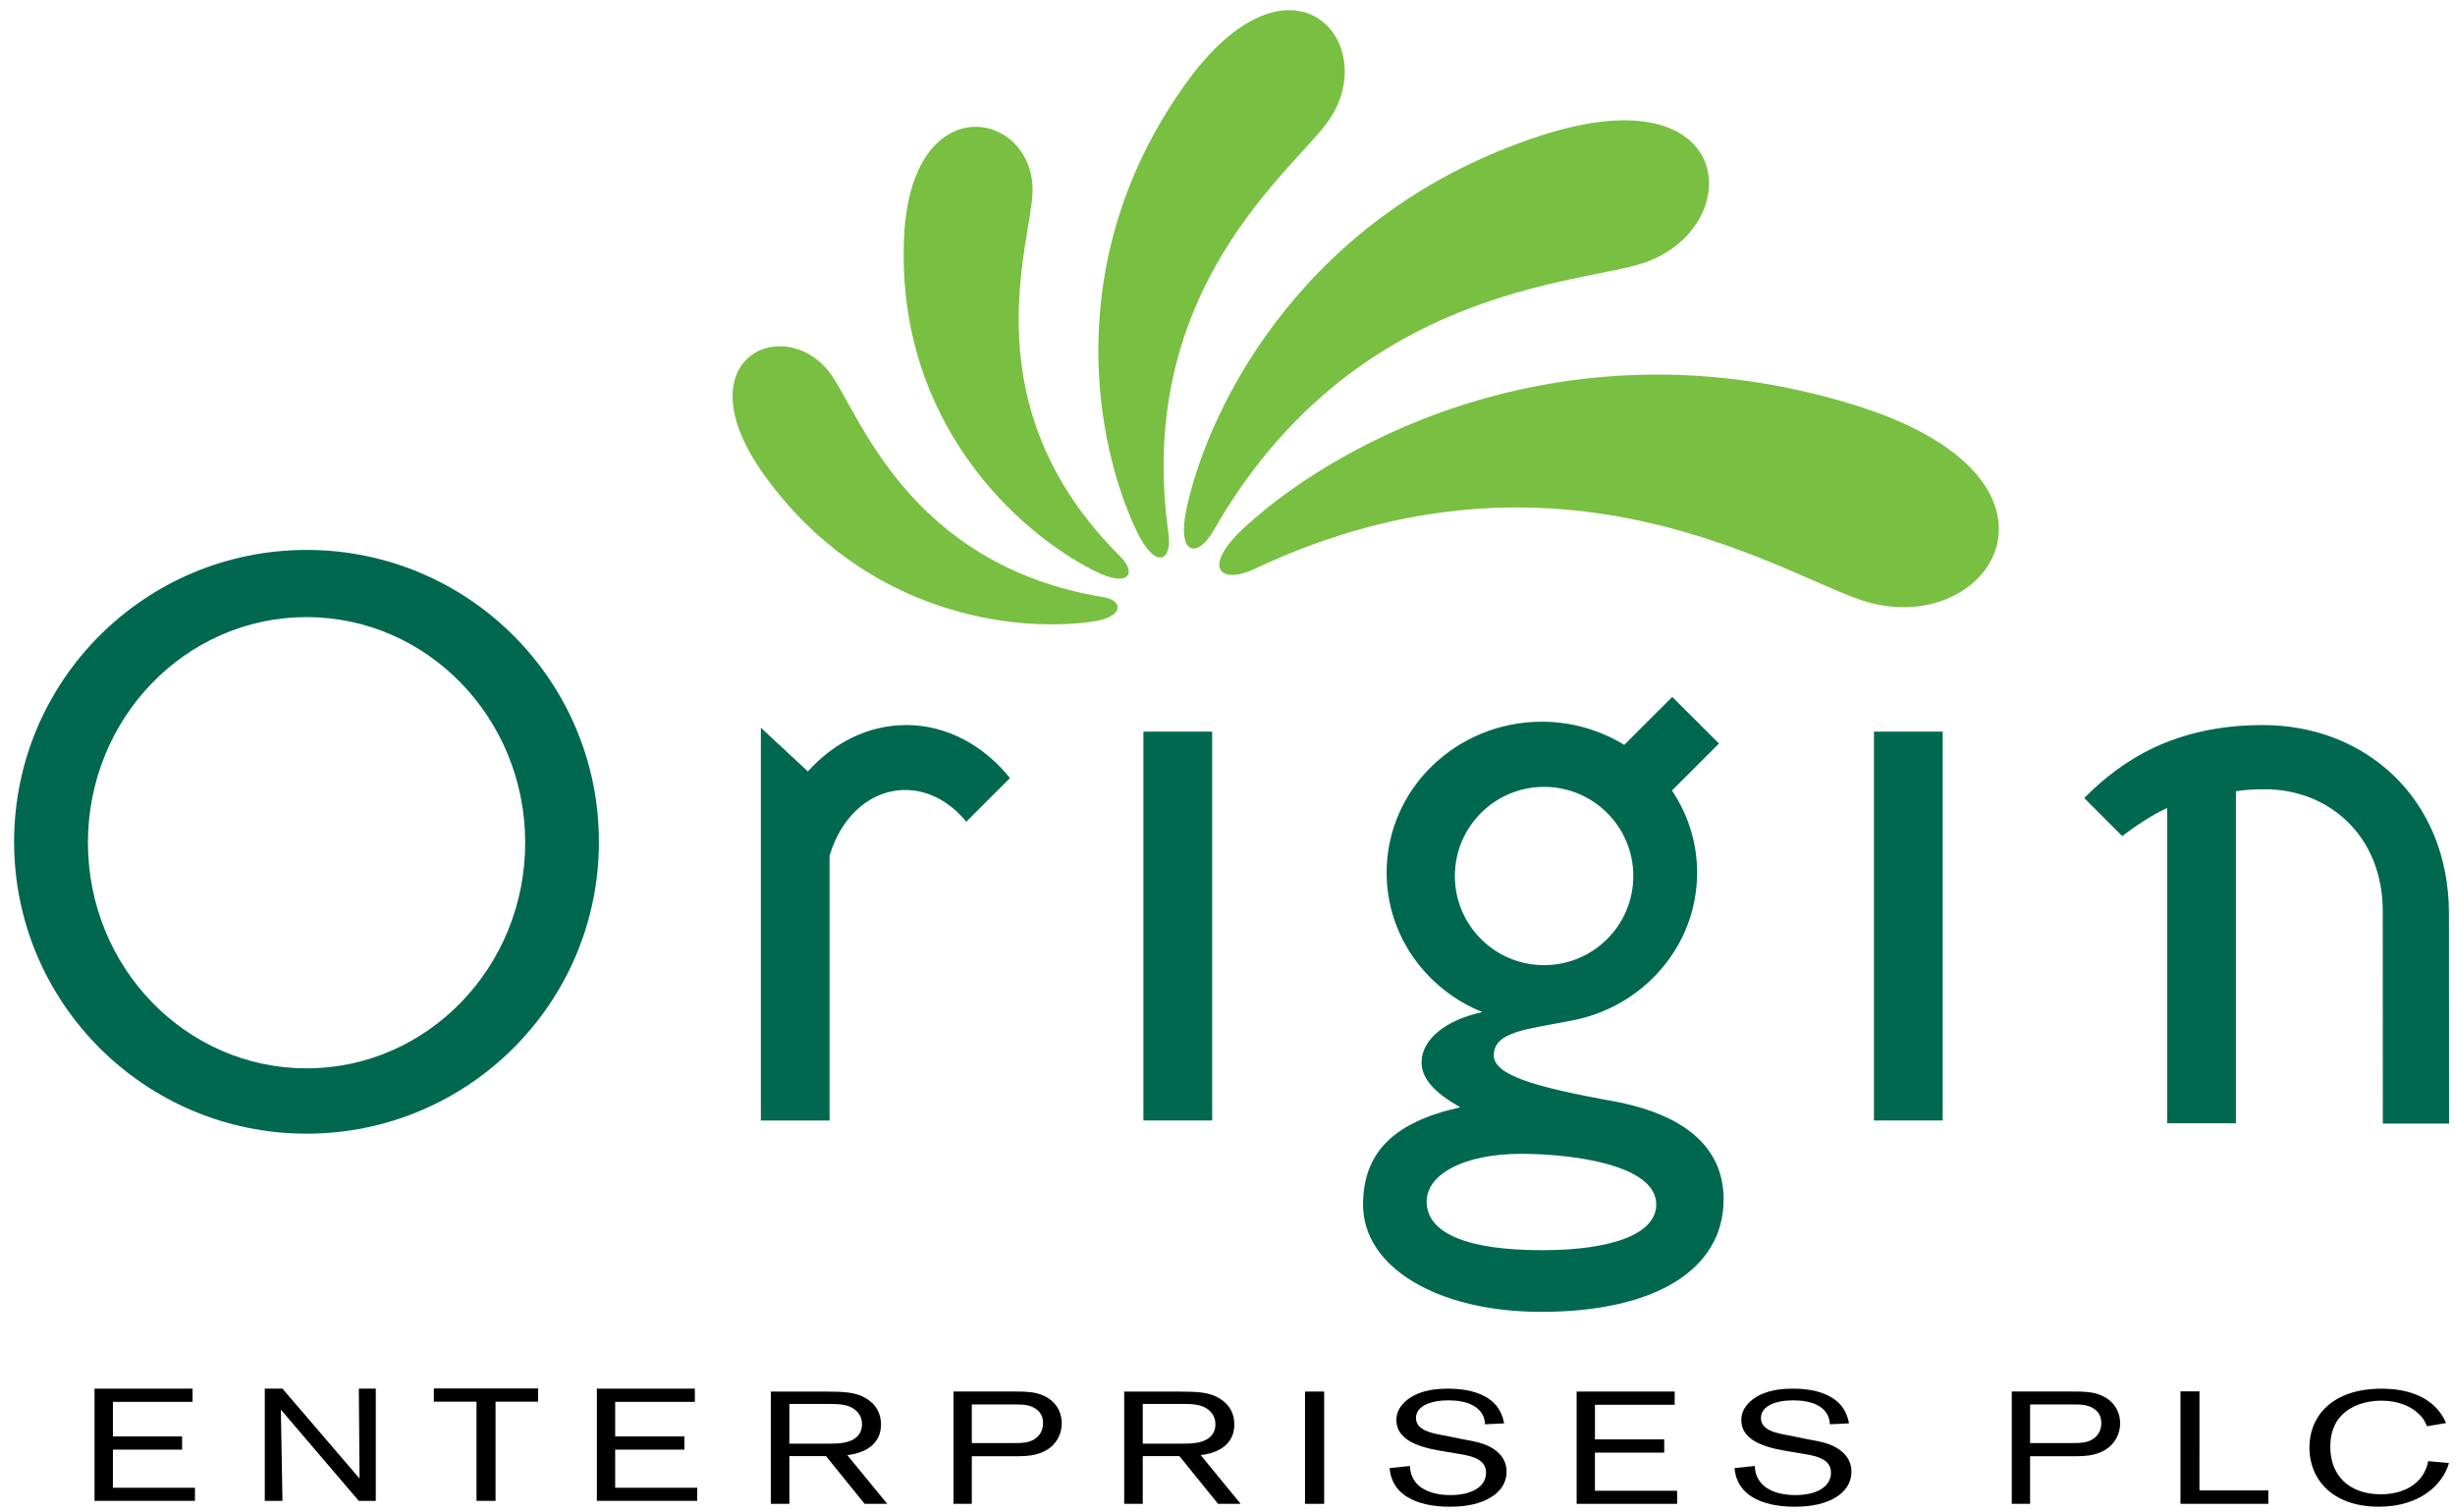 <svg height="248.172" viewBox="0 0 40.031 24.709" width="402.946" xmlns="http://www.w3.org/2000/svg" xmlns:xlink="http://www.w3.org/1999/xlink"><clipPath id="a"><path d="m275 215h7v5.934h-7zm0 0"/></clipPath><clipPath id="b"><path d="m284 215h6v5.934h-6zm0 0"/></clipPath><clipPath id="c"><path d="m292 215h6v5.934h-6zm0 0"/></clipPath><clipPath id="d"><path d="m300 215h2v5.934h-2zm0 0"/></clipPath><clipPath id="e"><path d="m304 215h7v5.934h-7zm0 0"/></clipPath><clipPath id="f"><path d="m313 215h5v5.934h-5zm0 0"/></clipPath><clipPath id="g"><path d="m320 215h6v5.934h-6zm0 0"/></clipPath><clipPath id="h"><path d="m333 215h6v5.934h-6zm0 0"/></clipPath><clipPath id="i"><path d="m341 215h5v5.934h-5zm0 0"/></clipPath><clipPath id="j"><path d="m347 215h6.645v5.934h-6.645zm0 0"/></clipPath><clipPath id="k"><path d="m240.922 176h27.078v28h-27.078zm0 0"/></clipPath><clipPath id="l"><path d="m336 184h17.645v20h-17.645zm0 0"/></clipPath><clipPath id="m"><path d="m291 151.641h12v25.359h-12zm0 0"/></clipPath><symbol id="n" overflow="visible"/><symbol id="o" overflow="visible"/><symbol id="p" overflow="visible"/><symbol id="q" overflow="visible"/><symbol id="r" overflow="visible"/><symbol id="s" overflow="visible"/><symbol id="t" overflow="visible"/><g transform="translate(-809.087 -389.749)"><use fill="#073859" height="100%" transform="matrix(.353 0 0 .353 1.665 .652)" width="100%" x="71.138" xlink:href="#n" y="96.321"/><use fill="#073859" height="100%" transform="matrix(.353 0 0 .353 1.665 .652)" width="100%" x="129.818" xlink:href="#n" y="96.321"/><use fill="#073859" height="100%" transform="matrix(.353 0 0 .353 1.665 .652)" width="100%" x="159.146" xlink:href="#n" y="96.321"/><use fill="#073859" height="100%" transform="matrix(.353 0 0 .353 1.665 .652)" width="100%" x="141.817" xlink:href="#n" y="123.46"/><use fill="#073859" height="100%" transform="matrix(.353 0 0 .353 1.665 .652)" width="100%" x="183.121" xlink:href="#n" y="123.46"/><use fill="#0fb0dc" height="100%" transform="matrix(.353 0 0 .353 1.665 .652)" width="100%" x="141.818" xlink:href="#o" y="157.782"/><use fill="#fff" height="100%" transform="matrix(.353 0 0 .353 23.038 23.41)" width="100%" x="123.936" xlink:href="#p" y="386.397"/><use fill="#009c7d" height="100%" transform="matrix(.353 0 0 .353 271.018 240.822)" width="100%" x="186.164" xlink:href="#q" y="753.543"/><use fill="#009c7d" height="100%" transform="matrix(.353 0 0 .353 271.018 240.822)" width="100%" x="224.308" xlink:href="#q" y="753.543"/><use fill="#009c7d" height="100%" transform="matrix(.353 0 0 .353 271.018 240.822)" width="100%" x="108.1" xlink:href="#q" y="775.943"/><use fill="#009c7d" height="100%" transform="matrix(.353 0 0 .353 271.018 240.822)" width="100%" x="176.308" xlink:href="#q" y="775.943"/><use fill="#009c7d" height="100%" transform="matrix(.353 0 0 .353 271.018 240.822)" width="100%" x="229.444" xlink:href="#q" y="775.943"/><use fill="#fff" height="100%" transform="matrix(.353 0 0 .353 639.898 337.785)" width="100%" x="476.539" xlink:href="#r" y="465.81"/><use fill="#4c5757" height="100%" transform="matrix(.353 0 0 .353 713.818 339.407)" width="100%" x="552.758" xlink:href="#s" y="754.408"/><path d="m810.588 412.446v1.834h1.641v-.214h-1.341v-.623h1.131v-.216h-1.131v-.565h1.302v-.216zm0 0"/><path d="m814.907 412.446.012 1.47-1.26-1.47h-.289v1.834h.289l-.026-1.491 1.273 1.491h.278v-1.834zm0 0"/><path d="m816.133 412.443v.216h.697v1.621h.311v-1.621h.695v-.216zm0 0"/><path d="m818.797 412.446v1.834h1.64v-.214h-1.341v-.623h1.131v-.216h-1.131v-.565h1.302v-.216zm0 0"/><g transform="matrix(.353 0 0 .353 724.228 336.386)"><g clip-path="url(#a)"><path d="m276.812 218.016h1.742c.281 0 .543 0 .801-.051.609-.117.82-.465.82-.84 0-.129-.016-.484-.391-.73-.344-.227-.773-.219-1.277-.219h-1.695zm0 .574v2.211h-.859v-5.199h2.445c.91.008 1.453.008 1.965.316.484.289.691.723.691 1.199 0 1.219-1.242 1.387-1.559 1.43l1.848 2.254h-1.047l-1.789-2.211zm0 0"/></g><g clip-path="url(#b)"><path d="m285.258 217.988h1.836c.504 0 .848 0 1.145-.238.227-.176.316-.434.316-.691 0-.176-.035-.457-.344-.664-.289-.188-.613-.195-.922-.195h-2.031zm0 .609v2.203h-.848v-5.199h2.844c.324 0 .695 0 1.043.09.773.211 1.125.777 1.125 1.383 0 .566-.332 1.23-1.211 1.441-.324.082-.652.082-1.051.082zm0 0"/></g><g clip-path="url(#c)"><path d="m293.172 218.016h1.742c.281 0 .539 0 .801-.051.605-.117.82-.465.82-.84 0-.129-.016-.484-.391-.73-.344-.227-.773-.219-1.277-.219h-1.695zm0 .574v2.211h-.859v-5.199h2.445c.91.008 1.453.008 1.965.316.484.289.688.723.688 1.199 0 1.219-1.238 1.387-1.555 1.43l1.848 2.254h-1.047l-1.789-2.211zm0 0"/></g><g clip-path="url(#d)"><path d="m301.57 220.801h-.887v-5.199h.887zm0 0"/></g><g clip-path="url(#e)"><path d="m307.266 218.398c-.953-.152-2.352-.402-2.352-1.48 0-.516.355-.836.605-1.008.59-.398 1.309-.441 1.766-.441.465 0 1.172.039 1.77.383.652.375.781.906.848 1.223l-.887.043c-.008-.16-.035-.574-.531-.859-.332-.191-.754-.25-1.172-.25-.793 0-1.492.258-1.492.816 0 .574.727.707 1.297.809l.727.148c.504.094.773.141 1.035.227.988.328 1.137.953 1.137 1.297 0 .488-.254.941-.84 1.258-.633.34-1.387.371-1.789.371-.598 0-2.641-.074-2.789-1.789l.941-.098c.012.199.039.656.531 1.004.375.254.867.344 1.352.344.934 0 1.641-.359 1.641-1.039 0-.602-.605-.766-1.246-.867zm0 0"/></g><g clip-path="url(#f)"><path d="m314.105 218.43v1.766h3.805v.605h-4.652v-5.199h4.539v.613h-3.691v1.602h3.207v.613zm0 0"/></g><g clip-path="url(#g)"><path d="m323.23 218.398c-.949-.152-2.348-.402-2.348-1.48 0-.516.355-.836.605-1.008.586-.398 1.305-.441 1.762-.441.465 0 1.172.039 1.77.383.652.375.785.906.848 1.223l-.883.043c-.012-.16-.039-.574-.531-.859-.336-.191-.754-.25-1.176-.25-.793 0-1.488.258-1.488.816 0 .574.723.707 1.293.809l.727.148c.504.094.773.141 1.035.227.988.328 1.137.953 1.137 1.297 0 .488-.25.941-.836 1.258-.637.34-1.391.371-1.793.371-.594 0-2.637-.074-2.785-1.789l.941-.098c.008.199.035.656.531 1.004.371.254.867.344 1.352.344.93 0 1.641-.359 1.641-1.039 0-.602-.609-.766-1.25-.867zm0 0"/></g><g clip-path="url(#h)"><path d="m334.25 217.988h1.836c.504 0 .848 0 1.145-.238.223-.176.316-.434.316-.691 0-.176-.035-.457-.344-.664-.289-.188-.613-.195-.922-.195h-2.031zm0 .609v2.203h-.848v-5.199h2.84c.328 0 .703 0 1.047.09.773.211 1.129.777 1.129 1.383 0 .566-.34 1.23-1.215 1.441-.324.082-.652.082-1.051.082zm0 0"/></g><g clip-path="url(#i)"><path d="m342.09 220.18h3.188v.621h-4.066v-5.207h.879zm0 0"/></g><g clip-path="url(#j)"><path d="m353.641 218.914c-.281.988-1.336 2.02-3.246 2.02-2.172 0-3.215-1.289-3.215-2.734 0-1.473 1.07-2.73 3.336-2.73 2.273 0 2.836 1.246 2.992 1.59l-.883.148c-.086-.191-.152-.359-.395-.582-.316-.309-.895-.602-1.723-.602-.699 0-1.379.219-1.809.652-.422.414-.551.957-.551 1.488 0 1.289.832 2.195 2.348 2.195.98 0 1.977-.438 2.184-1.535zm0 0"/></g><g clip-path="url(#k)"><path d="m254.461 200.637c-5.59 0-10.121-4.68-10.121-10.449s4.531-10.445 10.121-10.445c5.59 0 10.121 4.676 10.121 10.445s-4.531 10.449-10.121 10.449m0-24.004c-7.477 0-13.539 6.051-13.539 13.516 0 7.461 6.062 13.512 13.539 13.512 7.477 0 13.535-6.051 13.535-13.512 0-7.465-6.059-13.516-13.535-13.516" fill="#00684f"/></g></g><path d="m828.852 408.063h-1.124v-6.356h1.124zm0 0" fill="#00684f"/><path d="m840.79 408.063h-1.123v-6.356h1.123zm0 0" fill="#00684f"/><path d="m823.849 401.6c-.62 0-1.182.289-1.604.758l-.768-.715v6.42h1.123v-4.326c.171-.591.601-1.025 1.141-1.072.416-.036.81.167 1.093.515l.714-.714c-.43-.533-1.031-.867-1.699-.867" fill="#00684f"/><g clip-path="url(#l)" transform="matrix(.353 0 0 .353 724.228 336.386)"><path d="m353.641 193.441c-.019-5.305-3.875-8.699-8.609-8.699-4.094 0-6.543 1.633-8.277 3.379l1.762 1.762c.668-.512 1.434-1.012 2.078-1.301v14.598h3.184v-15.375c.512-.074.879-.09 1.344-.09 2.961 0 5.453 2.164 5.453 5.641l.004 9.84h3.066zm0 0" fill="#00684f"/></g><path d="m834.241 410.183c-1.221 0-1.884-.276-1.884-.794 0-.459.633-.781 1.537-.781.828 0 2.215.172 2.215.828 0 .471-.693.747-1.867.747m-1.424-6.116c0-.805.653-1.457 1.458-1.457.805 0 1.458.652 1.458 1.457 0 .805-.653 1.457-1.458 1.457-.805 0-1.458-.652-1.458-1.457m2.562 3.677c-1.265-.232-1.926-.424-1.926-.747 0-.393.572-.427 1.217-.557 1.196-.198 2.106-1.209 2.106-2.428 0-.496-.152-.956-.411-1.342l.768-.768-.763-.762-.785.784c-.39-.238-.85-.379-1.345-.379-1.401 0-2.538 1.104-2.538 2.467 0 1.028.646 1.909 1.565 2.279-.602.13-.994.449-.994.821 0 .258.196.489.633.735-1.097.244-1.589.746-1.589 1.594 0 1.017 1.209 1.75 2.91 1.75 1.871 0 2.982-.695 2.982-1.84 0-.733-.478-1.364-1.829-1.608" fill="#00684f"/><path d="m829.391 398.359c1.568-1.437 5.297-3.418 9.933-1.998 3.903 1.195 2.297 3.809.243 3.23-1.291-.364-4.966-2.931-10.027-.542-.553.262-.879-.021-.149-.69" fill="#78bf42"/><path d="m828.439 398.035c.38-1.72 1.969-4.831 5.786-6.07 3.214-1.043 3.365 1.492 1.698 2.075-1.047.365-4.76.369-7.056 4.393-.251.44-.606.404-.429-.398" fill="#78bf42"/><path d="m826.92 399.076c-1.236-.626-3.219-2.406-3.105-5.409.095-2.526 2.119-2.118 2.102-.798-.01.83-1.058 3.503 1.436 5.979.271.271.142.52-.433.227" fill="#78bf42"/><path d="m826.908 399.907c-1.253.185-3.711-.094-5.363-2.376-1.39-1.918.307-2.676 1.057-1.691.471.619 1.258 3.146 4.487 3.672.298.05.336.32-.181.394" fill="#78bf42"/><g clip-path="url(#m)" transform="matrix(.353 0 0 .353 724.228 336.386)"><path d="m292.875 175.73c-1.902-3.996-3.531-12.555 2.262-20.656 4.879-6.82 9.129-1.977 6.664 1.645-1.551 2.273-9.051 7.754-7.438 19.176.176 1.25-.602 1.699-1.488-.164" fill="#78bf42"/></g><use fill="#fff" height="100%" transform="matrix(.353 0 0 .353 724.228 336.386)" width="100%" x="365.314" xlink:href="#t" y="761.561"/></g></svg>